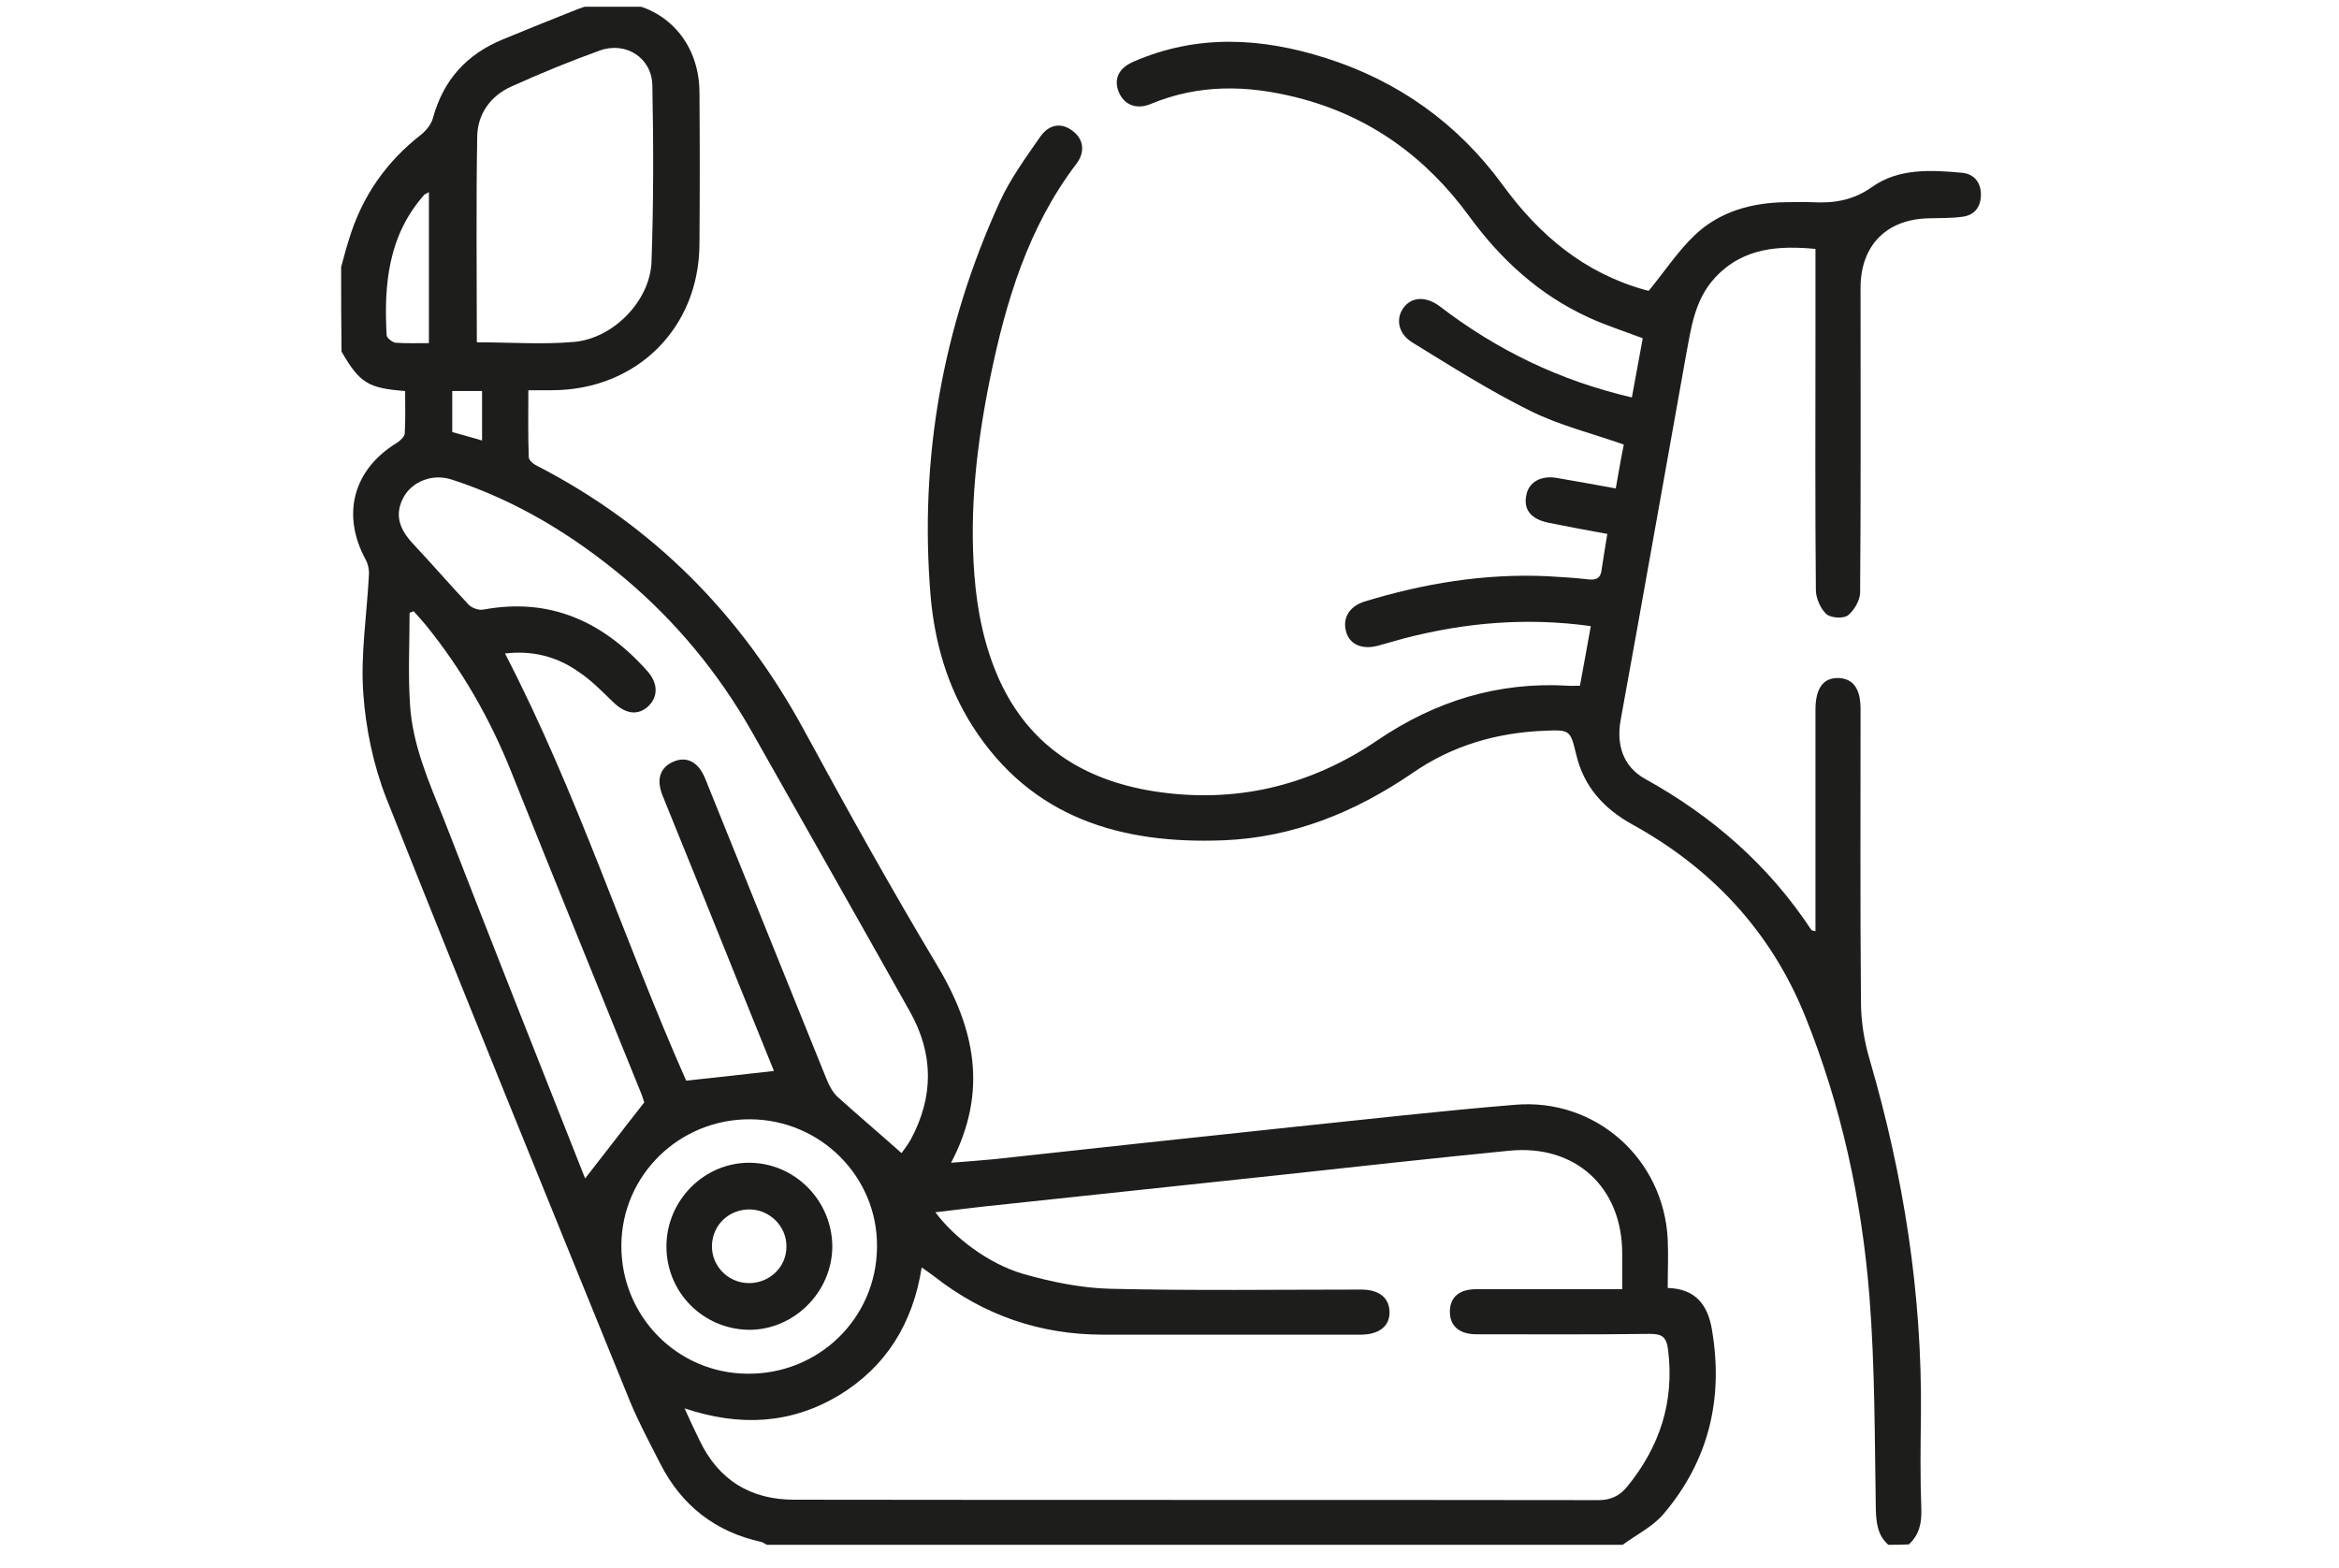 <svg width="94" height="63" viewBox="0 0 94 63" fill="none" xmlns="http://www.w3.org/2000/svg">
<g clip-path="url(#clip0_4815_6737)">
<g clip-path="url(#clip1_4815_6737)">
<path d="M13.71 10.732C13.807 10.376 13.904 10.004 14.017 9.648C14.535 7.917 15.506 6.509 16.946 5.393C17.14 5.231 17.334 4.988 17.399 4.745C17.82 3.208 18.758 2.173 20.23 1.574C21.217 1.17 22.204 0.765 23.191 0.377C25.683 -0.594 28.094 1.024 28.11 3.694C28.126 5.732 28.126 7.771 28.11 9.81C28.094 13.191 25.586 15.667 22.204 15.683C21.897 15.683 21.606 15.683 21.233 15.683C21.233 16.605 21.217 17.479 21.25 18.369C21.25 18.498 21.444 18.66 21.589 18.724C26.265 21.135 29.792 24.711 32.3 29.322C34.032 32.51 35.795 35.681 37.656 38.787C39.177 41.327 39.727 43.867 38.222 46.731C38.885 46.683 39.419 46.634 39.969 46.586C43.982 46.149 47.978 45.712 51.991 45.291C54.952 44.984 57.929 44.644 60.889 44.401C64.125 44.126 66.86 46.569 67.022 49.805C67.054 50.453 67.022 51.1 67.022 51.763C68.17 51.795 68.639 52.475 68.801 53.446C69.27 56.212 68.672 58.704 66.86 60.84C66.423 61.358 65.76 61.681 65.209 62.086C53.738 62.086 42.267 62.086 30.812 62.086C30.747 62.053 30.682 61.989 30.601 61.972C28.757 61.568 27.398 60.516 26.54 58.834C26.12 58.008 25.683 57.199 25.327 56.342C22.042 48.268 18.742 40.179 15.522 32.073C15.004 30.746 14.697 29.274 14.6 27.866C14.487 26.297 14.745 24.695 14.826 23.109C14.842 22.899 14.794 22.672 14.697 22.494C13.71 20.682 14.195 18.87 15.943 17.802C16.072 17.721 16.25 17.56 16.266 17.43C16.299 16.864 16.282 16.281 16.282 15.715C14.794 15.602 14.454 15.392 13.726 14.13C13.71 12.997 13.71 11.864 13.71 10.732ZM27.511 56.601C27.738 57.102 27.916 57.491 28.11 57.879C28.87 59.481 30.165 60.273 31.912 60.273C42.688 60.29 53.463 60.274 64.239 60.29C64.724 60.29 65.08 60.128 65.387 59.756C66.698 58.154 67.297 56.342 67.038 54.255C66.973 53.721 66.795 53.608 66.293 53.608C63.98 53.64 61.65 53.624 59.336 53.624C58.641 53.624 58.252 53.284 58.268 52.685C58.285 52.119 58.657 51.812 59.336 51.812C61.068 51.812 62.815 51.812 64.546 51.812C64.756 51.812 64.967 51.812 65.193 51.812C65.193 51.261 65.193 50.825 65.193 50.372C65.193 47.718 63.316 45.987 60.663 46.246C57.556 46.553 54.45 46.893 51.344 47.233C47.59 47.637 43.852 48.026 40.099 48.43C39.274 48.511 38.449 48.624 37.591 48.721C38.351 49.741 39.727 50.792 41.118 51.197C42.251 51.52 43.432 51.763 44.597 51.795C47.962 51.876 51.344 51.828 54.709 51.828C55.421 51.828 55.825 52.151 55.842 52.718C55.858 53.3 55.421 53.64 54.677 53.64C54.644 53.64 54.596 53.64 54.563 53.64C51.149 53.64 47.736 53.64 44.338 53.64C41.798 53.64 39.549 52.863 37.559 51.31C37.413 51.197 37.251 51.084 37.041 50.938C36.685 53.203 35.601 54.934 33.708 56.083C31.782 57.232 29.728 57.345 27.511 56.601ZM36.232 46.343C36.313 46.23 36.475 46.019 36.604 45.793C37.526 44.078 37.526 42.363 36.572 40.664C34.468 36.91 32.333 33.157 30.213 29.403C28.87 27.041 27.171 24.986 25.1 23.239C23.029 21.507 20.748 20.116 18.159 19.275C17.383 19.016 16.558 19.355 16.218 19.986C15.862 20.65 16.008 21.232 16.622 21.88C17.366 22.672 18.078 23.497 18.823 24.29C18.952 24.436 19.243 24.533 19.421 24.501C22.107 23.999 24.243 24.986 26.006 26.96C26.443 27.445 26.459 27.979 26.071 28.367C25.651 28.772 25.149 28.707 24.647 28.222C24.194 27.785 23.758 27.332 23.24 26.992C22.366 26.377 21.379 26.135 20.295 26.264C23.207 31.878 25.1 37.849 27.576 43.431C28.805 43.301 29.954 43.172 31.103 43.042C30.197 40.81 29.259 38.48 28.32 36.15C27.754 34.758 27.188 33.351 26.621 31.959C26.362 31.296 26.54 30.827 27.09 30.6C27.608 30.39 28.061 30.633 28.32 31.247C28.369 31.345 28.401 31.442 28.433 31.523C30.035 35.47 31.621 39.434 33.222 43.382C33.336 43.657 33.481 43.932 33.692 44.11C34.517 44.855 35.358 45.566 36.232 46.343ZM19.163 13.757C20.505 13.757 21.8 13.854 23.078 13.741C24.663 13.596 26.136 12.075 26.184 10.505C26.265 8.143 26.265 5.781 26.217 3.435C26.201 2.335 25.165 1.655 24.113 2.027C22.9 2.464 21.719 2.949 20.538 3.483C19.713 3.855 19.195 4.584 19.179 5.473C19.13 8.208 19.163 10.958 19.163 13.757ZM23.515 47.362C24.291 46.375 25.052 45.372 25.893 44.304C25.893 44.321 25.845 44.159 25.796 44.013C24.049 39.693 22.285 35.373 20.554 31.037C19.696 28.885 18.564 26.911 17.108 25.115C16.946 24.921 16.784 24.743 16.622 24.565C16.574 24.581 16.509 24.614 16.46 24.63C16.46 25.86 16.396 27.089 16.477 28.303C16.574 29.953 17.253 31.458 17.852 32.962C19.729 37.8 21.638 42.622 23.515 47.362ZM30.148 44.984C27.301 44.968 24.987 47.233 24.971 50.048C24.955 52.896 27.22 55.193 30.035 55.209C32.899 55.242 35.229 52.977 35.245 50.113C35.277 47.298 32.98 45 30.148 44.984ZM17.237 7.722C17.124 7.787 17.091 7.803 17.059 7.819C15.603 9.454 15.425 11.428 15.538 13.466C15.538 13.579 15.765 13.757 15.894 13.774C16.331 13.806 16.768 13.79 17.237 13.79C17.237 11.751 17.237 9.761 17.237 7.722ZM19.373 17.705C19.373 16.993 19.373 16.362 19.373 15.715C18.968 15.715 18.58 15.715 18.175 15.715C18.175 16.281 18.175 16.815 18.175 17.365C18.564 17.479 18.952 17.576 19.373 17.705Z" fill="#1D1D1B"/>
<path d="M75.888 62.085C75.467 61.713 75.403 61.227 75.386 60.677C75.338 57.814 75.354 54.95 75.128 52.086C74.82 48.219 73.995 44.433 72.539 40.825C71.164 37.427 68.785 34.887 65.582 33.124C64.449 32.493 63.656 31.619 63.349 30.341C63.106 29.338 63.106 29.322 62.038 29.37C60.129 29.451 58.349 29.969 56.764 31.069C54.466 32.638 51.975 33.658 49.176 33.771C45.066 33.933 41.442 32.881 39.08 29.176C38.06 27.574 37.559 25.794 37.397 23.934C36.944 18.416 37.882 13.142 40.18 8.11C40.6 7.188 41.215 6.347 41.798 5.505C42.17 4.971 42.671 4.923 43.108 5.262C43.545 5.586 43.626 6.104 43.254 6.589C41.312 9.146 40.422 12.123 39.791 15.197C39.258 17.818 38.95 20.455 39.16 23.125C39.274 24.581 39.565 26.005 40.164 27.331C41.377 29.985 43.545 31.344 46.344 31.797C49.612 32.315 52.638 31.603 55.372 29.742C57.686 28.173 60.21 27.396 63.009 27.558C63.155 27.574 63.284 27.558 63.495 27.558C63.64 26.765 63.786 25.988 63.931 25.163C61.359 24.807 58.9 25.018 56.456 25.649C56.084 25.746 55.728 25.859 55.356 25.956C54.725 26.118 54.224 25.891 54.094 25.374C53.949 24.84 54.224 24.37 54.838 24.176C57.217 23.448 59.66 23.044 62.168 23.157C62.734 23.189 63.3 23.222 63.85 23.287C64.19 23.319 64.336 23.206 64.368 22.882C64.433 22.429 64.514 21.976 64.595 21.458C63.786 21.313 63.009 21.167 62.216 21.005C61.521 20.86 61.213 20.471 61.343 19.889C61.44 19.371 61.941 19.096 62.572 19.209C63.349 19.339 64.109 19.484 64.934 19.63C65.048 18.999 65.145 18.416 65.258 17.866C63.964 17.413 62.653 17.09 61.488 16.507C59.854 15.698 58.301 14.711 56.748 13.757C56.181 13.401 56.084 12.802 56.408 12.365C56.731 11.928 57.298 11.896 57.848 12.301C60.145 14.064 62.669 15.294 65.582 15.973C65.727 15.164 65.873 14.372 66.019 13.595C65.258 13.304 64.53 13.077 63.834 12.754C61.86 11.848 60.323 10.44 59.045 8.693C57.298 6.298 55.016 4.648 52.12 3.92C50.146 3.418 48.189 3.369 46.247 4.178C45.665 4.421 45.163 4.211 44.953 3.677C44.759 3.175 44.953 2.738 45.551 2.48C48.108 1.363 50.697 1.509 53.285 2.334C56.197 3.256 58.592 4.971 60.388 7.431C61.86 9.453 63.672 10.974 66.116 11.653C66.213 11.686 66.31 11.686 66.261 11.686C66.908 10.893 67.442 10.084 68.106 9.453C69.109 8.498 70.403 8.142 71.778 8.126C72.118 8.126 72.458 8.11 72.814 8.126C73.688 8.175 74.464 8.062 75.241 7.511C76.309 6.751 77.619 6.832 78.865 6.945C79.334 6.994 79.609 7.333 79.609 7.819C79.609 8.32 79.35 8.644 78.881 8.709C78.444 8.773 77.991 8.757 77.555 8.773C75.84 8.79 74.772 9.841 74.772 11.572C74.772 15.65 74.788 19.727 74.755 23.804C74.755 24.128 74.513 24.532 74.27 24.727C74.092 24.872 73.574 24.84 73.396 24.678C73.154 24.451 72.976 24.031 72.976 23.707C72.943 20.229 72.96 16.766 72.96 13.287C72.96 12.204 72.96 11.12 72.96 10.003C71.536 9.874 70.08 9.922 68.931 11.152C68.09 12.058 67.96 13.207 67.75 14.323C66.876 19.193 66.019 24.063 65.129 28.949C64.951 29.953 65.242 30.81 66.099 31.295C68.818 32.8 71.083 34.774 72.798 37.379C72.814 37.395 72.862 37.395 72.96 37.427C72.96 37.217 72.96 37.023 72.96 36.829C72.96 34.062 72.96 31.295 72.96 28.529C72.96 27.671 73.267 27.234 73.882 27.25C74.48 27.267 74.772 27.687 74.772 28.496C74.772 32.412 74.755 36.327 74.788 40.243C74.788 41.035 74.917 41.844 75.144 42.605C76.503 47.265 77.247 51.989 77.199 56.843C77.182 58.121 77.166 59.383 77.215 60.661C77.231 61.211 77.134 61.681 76.713 62.069C76.438 62.085 76.163 62.085 75.888 62.085Z" fill="#1D1D1B"/>
<path d="M26.783 50.064C26.799 48.219 28.32 46.714 30.133 46.731C31.961 46.747 33.449 48.268 33.449 50.112C33.433 51.94 31.896 53.461 30.084 53.445C28.239 53.413 26.767 51.924 26.783 50.064ZM30.1 51.568C30.942 51.568 31.621 50.905 31.605 50.08C31.605 49.287 30.942 48.624 30.149 48.607C29.307 48.591 28.628 49.222 28.612 50.064C28.595 50.889 29.275 51.568 30.1 51.568Z" fill="#1D1D1B"/>
</g>
</g>
<defs>
<clipPath id="clip0_4815_6737">
<rect width="93" height="62" fill="white" transform="translate(0.087 0.27)"/>
</clipPath>
<clipPath id="clip1_4815_6737">
<rect width="65.915" height="62" fill="white" transform="translate(13.71 0.085)"/>
</clipPath>
</defs>
</svg>
